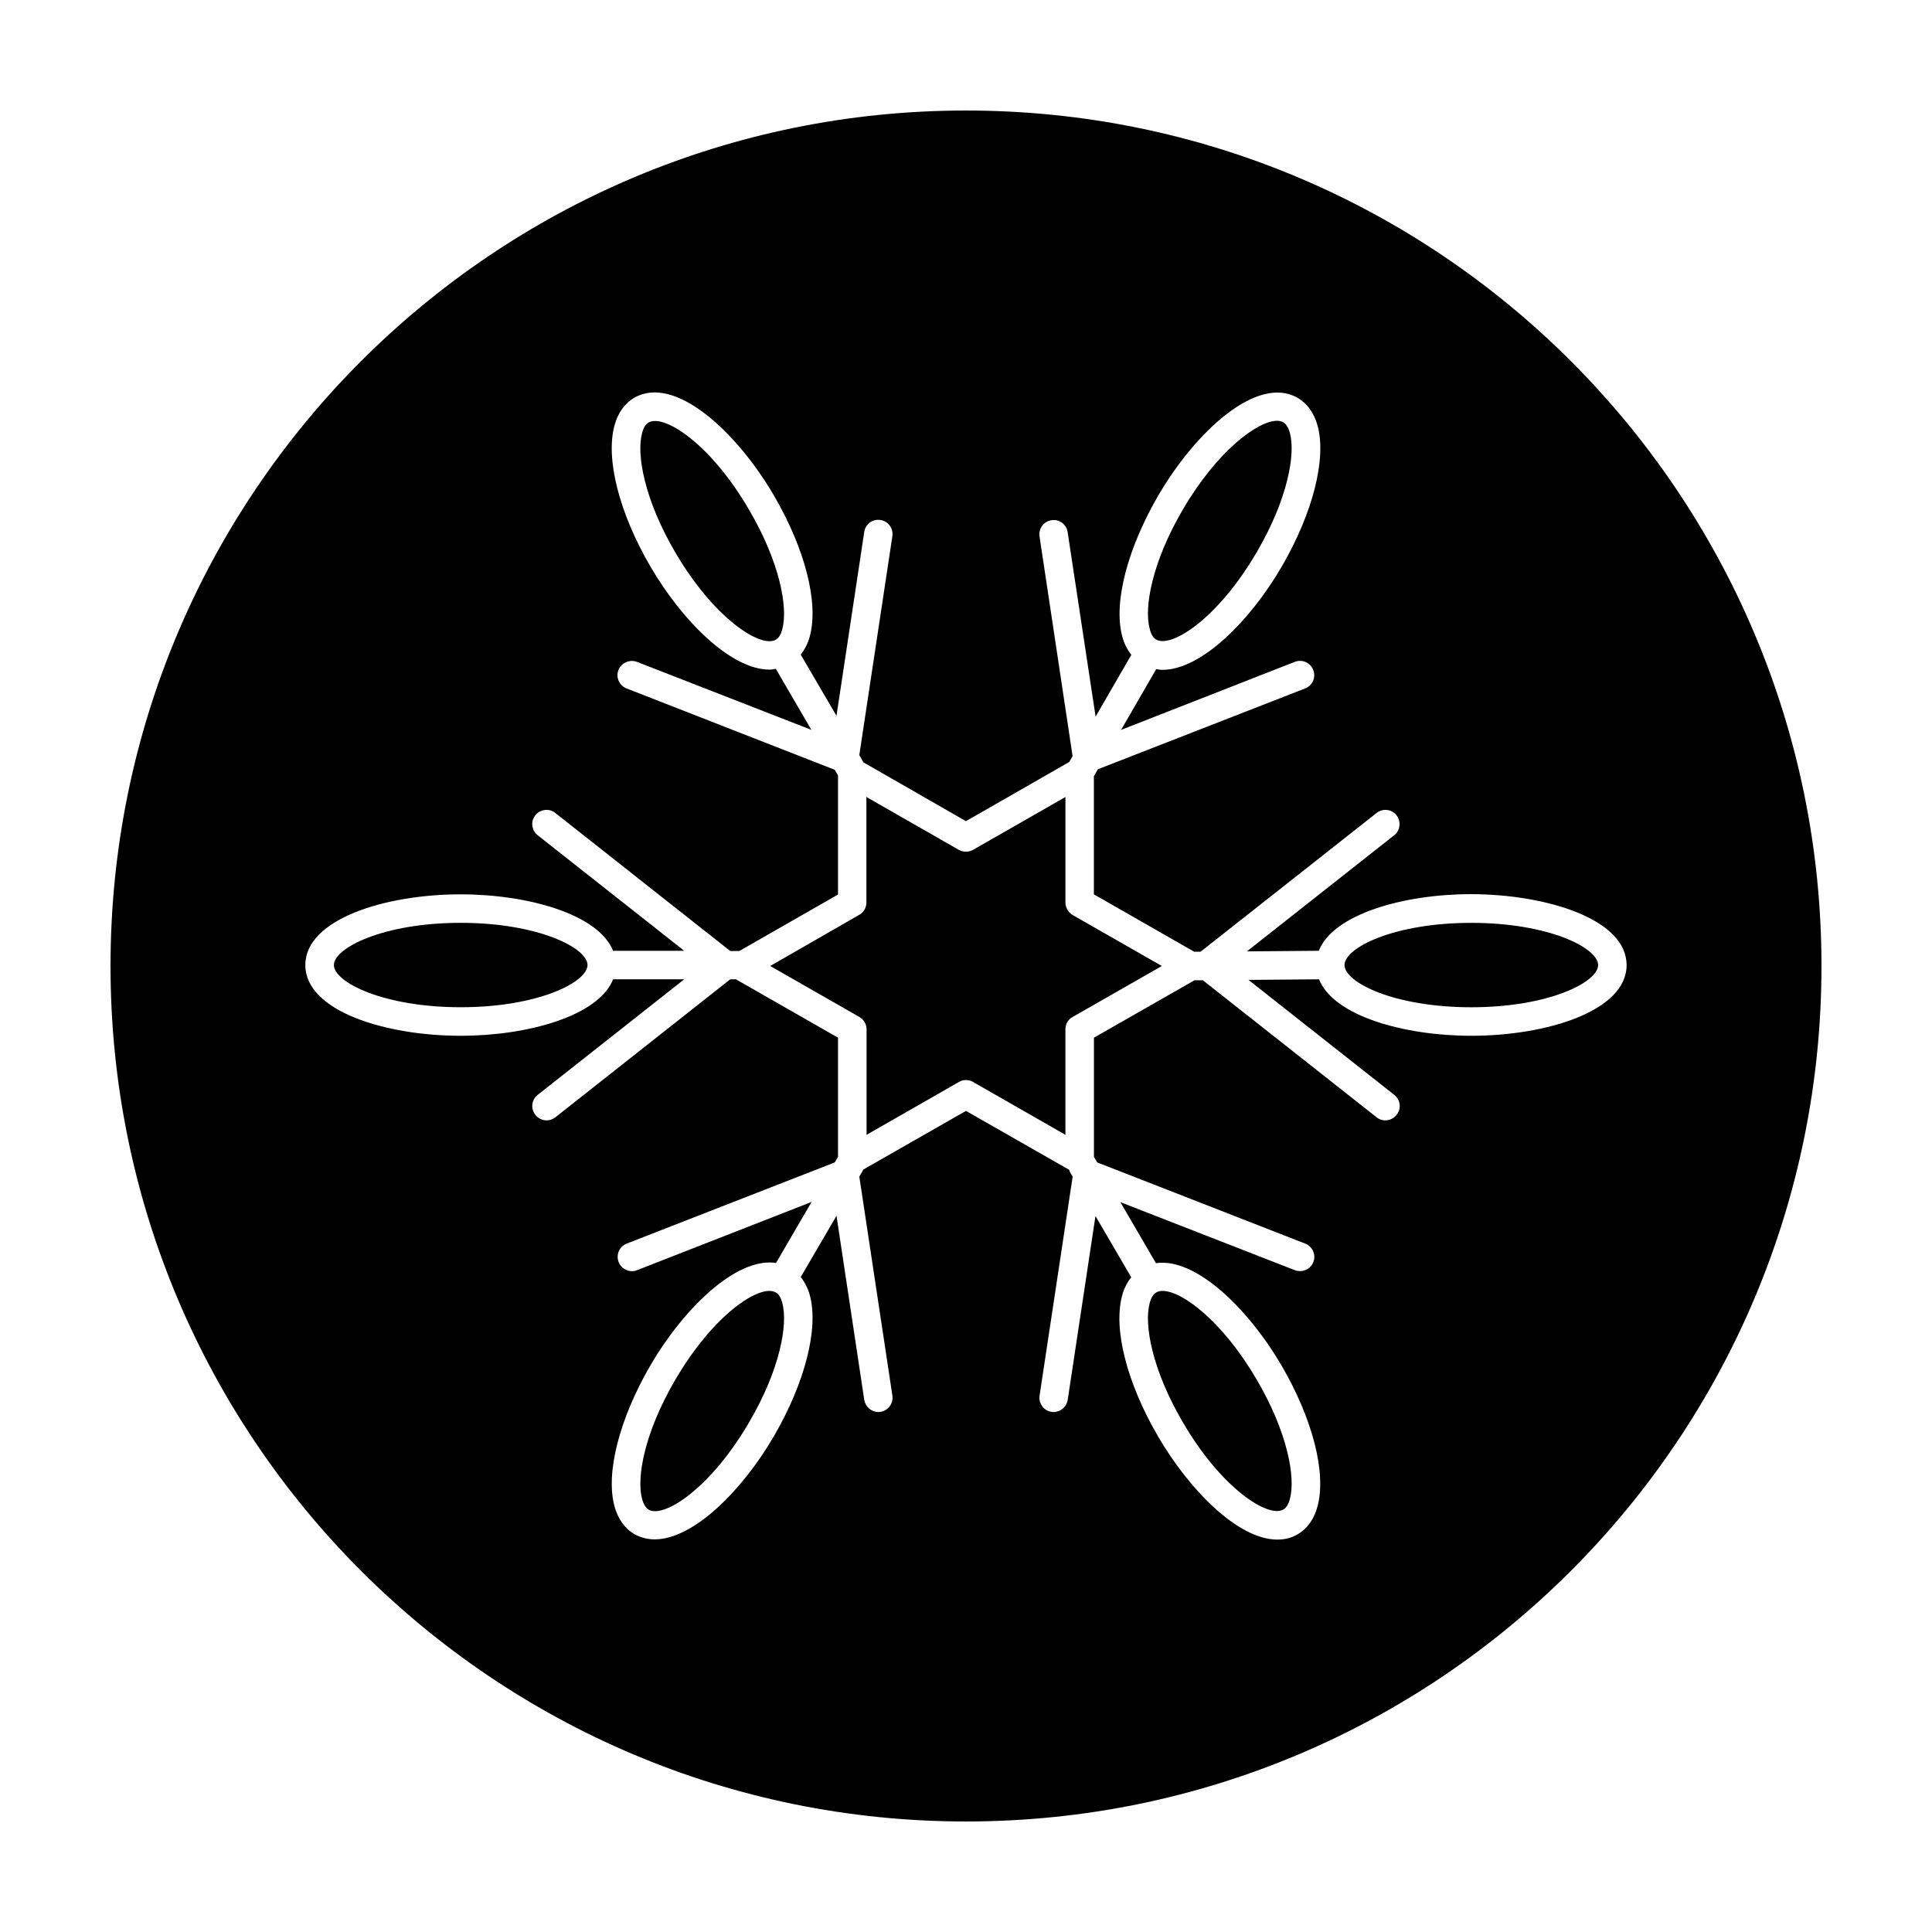 <?xml version="1.0" encoding="UTF-8"?>
<!-- Uploaded to: SVG Repo, www.svgrepo.com, Generator: SVG Repo Mixer Tools -->
<svg fill="#000000" width="800px" height="800px" version="1.1" viewBox="144 144 512 512" xmlns="http://www.w3.org/2000/svg">
 <g>
  <path d="m484.09 544.04c0.805-0.453 1.41-1.41 1.762-2.871 1.512-5.594-0.605-17.531-8.766-31.488-9.117-15.617-19.852-23.578-24.988-23.578-0.656 0-1.211 0.152-1.664 0.402-0.805 0.453-1.41 1.41-1.762 2.871-1.512 5.644 0.605 17.531 8.766 31.488 10.227 17.582 22.621 25.492 26.652 23.176z"/>
  <path d="m266.09 388.56c-20.504 0-33.605 6.648-33.605 11.184s13.098 11.184 33.605 11.184c20.504 0 33.605-6.648 33.605-11.184s-13.102-11.184-33.605-11.184z"/>
  <path d="m349.57 486.5c-4.031-2.316-16.375 5.594-26.652 23.227-8.16 13.957-10.277 25.895-8.766 31.488 0.402 1.461 1.008 2.418 1.762 2.871 4.031 2.316 16.375-5.594 26.652-23.227 8.16-13.957 10.277-25.895 8.766-31.488-0.352-1.461-0.953-2.469-1.762-2.871z"/>
  <path d="m315.91 255.96c-0.805 0.453-1.41 1.41-1.762 2.871-1.512 5.594 0.605 17.531 8.766 31.488 10.277 17.582 22.621 25.492 26.652 23.227 0.805-0.453 1.41-1.41 1.762-2.871 1.512-5.644-0.605-17.531-8.766-31.488-10.23-17.637-22.625-25.547-26.652-23.227z"/>
  <path d="m450.43 313.5c4.031 2.316 16.375-5.594 26.652-23.227 8.16-13.957 10.277-25.895 8.766-31.488-0.402-1.461-1.008-2.418-1.762-2.871-0.453-0.25-1.008-0.402-1.664-0.402-5.09 0-15.871 7.961-24.988 23.578-8.16 13.957-10.277 25.895-8.766 31.488 0.352 1.508 0.957 2.516 1.762 2.922z"/>
  <path d="m426.35 383.17v-27.961l-24.484 14.008c-1.16 0.656-2.57 0.656-3.777 0l-24.484-14.008v27.961c0 1.359-0.707 2.621-1.914 3.273l-23.582 13.555 23.629 13.504c1.16 0.656 1.914 1.914 1.914 3.273v27.961l24.484-14.008c0.605-0.352 1.211-0.504 1.863-0.504 0.656 0 1.309 0.152 1.863 0.504l24.484 14.008v-27.961c0-1.359 0.707-2.621 1.914-3.273l23.633-13.504-23.629-13.504c-1.16-0.703-1.914-1.965-1.914-3.324z"/>
  <path d="m400 173.29c-125.2 0-226.71 101.52-226.71 226.71 0 125.2 101.52 226.71 226.71 226.71s226.71-101.52 226.71-226.71c-0.004-125.2-101.52-226.71-226.71-226.71zm175.07 226.46c0 12.191-21.211 18.742-41.16 18.742-17.785 0-36.477-5.238-40.355-14.965l-18.691 0.152 38.641 30.48c1.664 1.309 1.914 3.68 0.605 5.289-0.754 0.957-1.863 1.461-2.973 1.461-0.805 0-1.664-0.25-2.316-0.805l-46.047-36.324h-2.215l-26.652 15.215v31.641c0.051 0.051 0.152 0.102 0.152 0.203l0.707 1.211 55.117 21.512c1.965 0.754 2.922 2.973 2.168 4.887-0.754 1.965-2.973 2.871-4.887 2.168l-46.25-18.035 9.422 16.172c10.43-1.562 24.383 11.891 33.301 27.156 8.262 14.156 11.891 28.465 9.523 37.281-0.906 3.426-2.769 5.996-5.34 7.457-1.664 0.957-3.426 1.359-5.34 1.359-10.227 0-23.176-12.898-31.59-27.355-8.262-14.156-11.891-28.414-9.523-37.281 0.504-1.914 1.359-3.527 2.418-4.887l-9.473-16.223-7.356 48.719c-0.301 1.863-1.914 3.223-3.727 3.223-0.203 0-0.402 0-0.555-0.051-2.066-0.301-3.477-2.215-3.176-4.281l8.766-58.039-0.707-1.211c-0.102-0.203-0.152-0.402-0.203-0.605l-27.359-15.621-27.156 15.516-1.109 1.914 8.766 58.039c0.301 2.066-1.109 3.981-3.176 4.281-0.203 0.051-0.402 0.051-0.555 0.051-1.812 0-3.426-1.359-3.727-3.223l-7.356-48.77-9.473 16.223c1.059 1.359 1.914 2.973 2.418 4.887 2.367 8.816-1.309 23.125-9.523 37.281-8.414 14.461-21.363 27.355-31.59 27.355-1.863 0-3.68-0.453-5.34-1.359-2.57-1.461-4.434-4.082-5.34-7.457-2.367-8.816 1.309-23.125 9.523-37.281 8.918-15.266 22.824-28.719 33.301-27.156l9.422-16.172-46.246 18.09c-1.914 0.754-4.133-0.203-4.887-2.168s0.203-4.133 2.168-4.887l55.117-21.512 0.855-1.512v-31.539l-27.055-15.469h-1.512l-46.352 36.578c-0.707 0.555-1.512 0.805-2.316 0.805-1.109 0-2.215-0.504-2.973-1.461-1.309-1.664-1.008-4.031 0.605-5.289l38.844-30.633h-18.844c-3.879 9.723-22.621 14.965-40.406 14.965-19.949 0-41.16-6.551-41.16-18.742s21.211-18.742 41.16-18.742c17.785 0 36.477 5.238 40.406 14.965h18.844l-38.844-30.633c-1.664-1.309-1.914-3.68-0.605-5.289 1.309-1.613 3.68-1.914 5.289-0.605l46.352 36.578h2.418l26.148-14.965v-31.539l-0.855-1.512-55.168-21.562c-1.965-0.754-2.922-2.973-2.168-4.887 0.754-1.914 2.973-2.871 4.887-2.168l46.25 18.035-9.422-16.172c-0.555 0.102-1.109 0.203-1.664 0.203-10.227 0-23.176-12.898-31.59-27.355-8.262-14.156-11.891-28.465-9.523-37.281 0.906-3.426 2.769-5.996 5.34-7.457 10.629-6.047 26.953 8.867 36.93 25.945 8.262 14.156 11.891 28.414 9.523 37.281-0.504 1.914-1.359 3.527-2.418 4.887l9.473 16.223 7.356-48.719c0.301-2.066 2.215-3.527 4.281-3.176 2.066 0.301 3.477 2.215 3.176 4.281l-8.766 58.039 1.109 1.914 27.156 15.574 27.355-15.668 0.906-1.562-8.766-58.242c-0.301-2.066 1.109-3.981 3.176-4.281 2.066-0.352 3.981 1.109 4.281 3.176l7.406 48.871 9.473-16.375c-1.059-1.359-1.914-2.973-2.418-4.887-2.367-8.816 1.309-23.125 9.523-37.281 9.977-17.129 26.301-32.043 36.93-25.945 2.57 1.461 4.434 4.082 5.34 7.457 2.367 8.816-1.309 23.125-9.523 37.281-8.414 14.461-21.363 27.355-31.59 27.355-0.555 0-1.109-0.102-1.664-0.203l-9.32 16.121 46.047-18.035c1.965-0.754 4.133 0.203 4.887 2.168 0.754 1.965-0.203 4.133-2.168 4.887l-54.914 21.41-1.059 1.863v31.285l26.602 15.215h1.664l46.652-36.777c1.664-1.309 4.031-1.008 5.289 0.605s1.008 4.031-0.605 5.289l-39.047 30.781 19.043-0.152c3.879-9.773 22.621-15.012 40.406-15.012 19.957 0.051 41.168 6.602 41.168 18.793z"/>
  <path d="m500.31 399.75c0 4.586 13.098 11.184 33.605 11.184 20.504 0 33.605-6.648 33.605-11.184s-13.098-11.184-33.605-11.184c-20.508 0-33.605 6.598-33.605 11.184z"/>
 </g>
</svg>